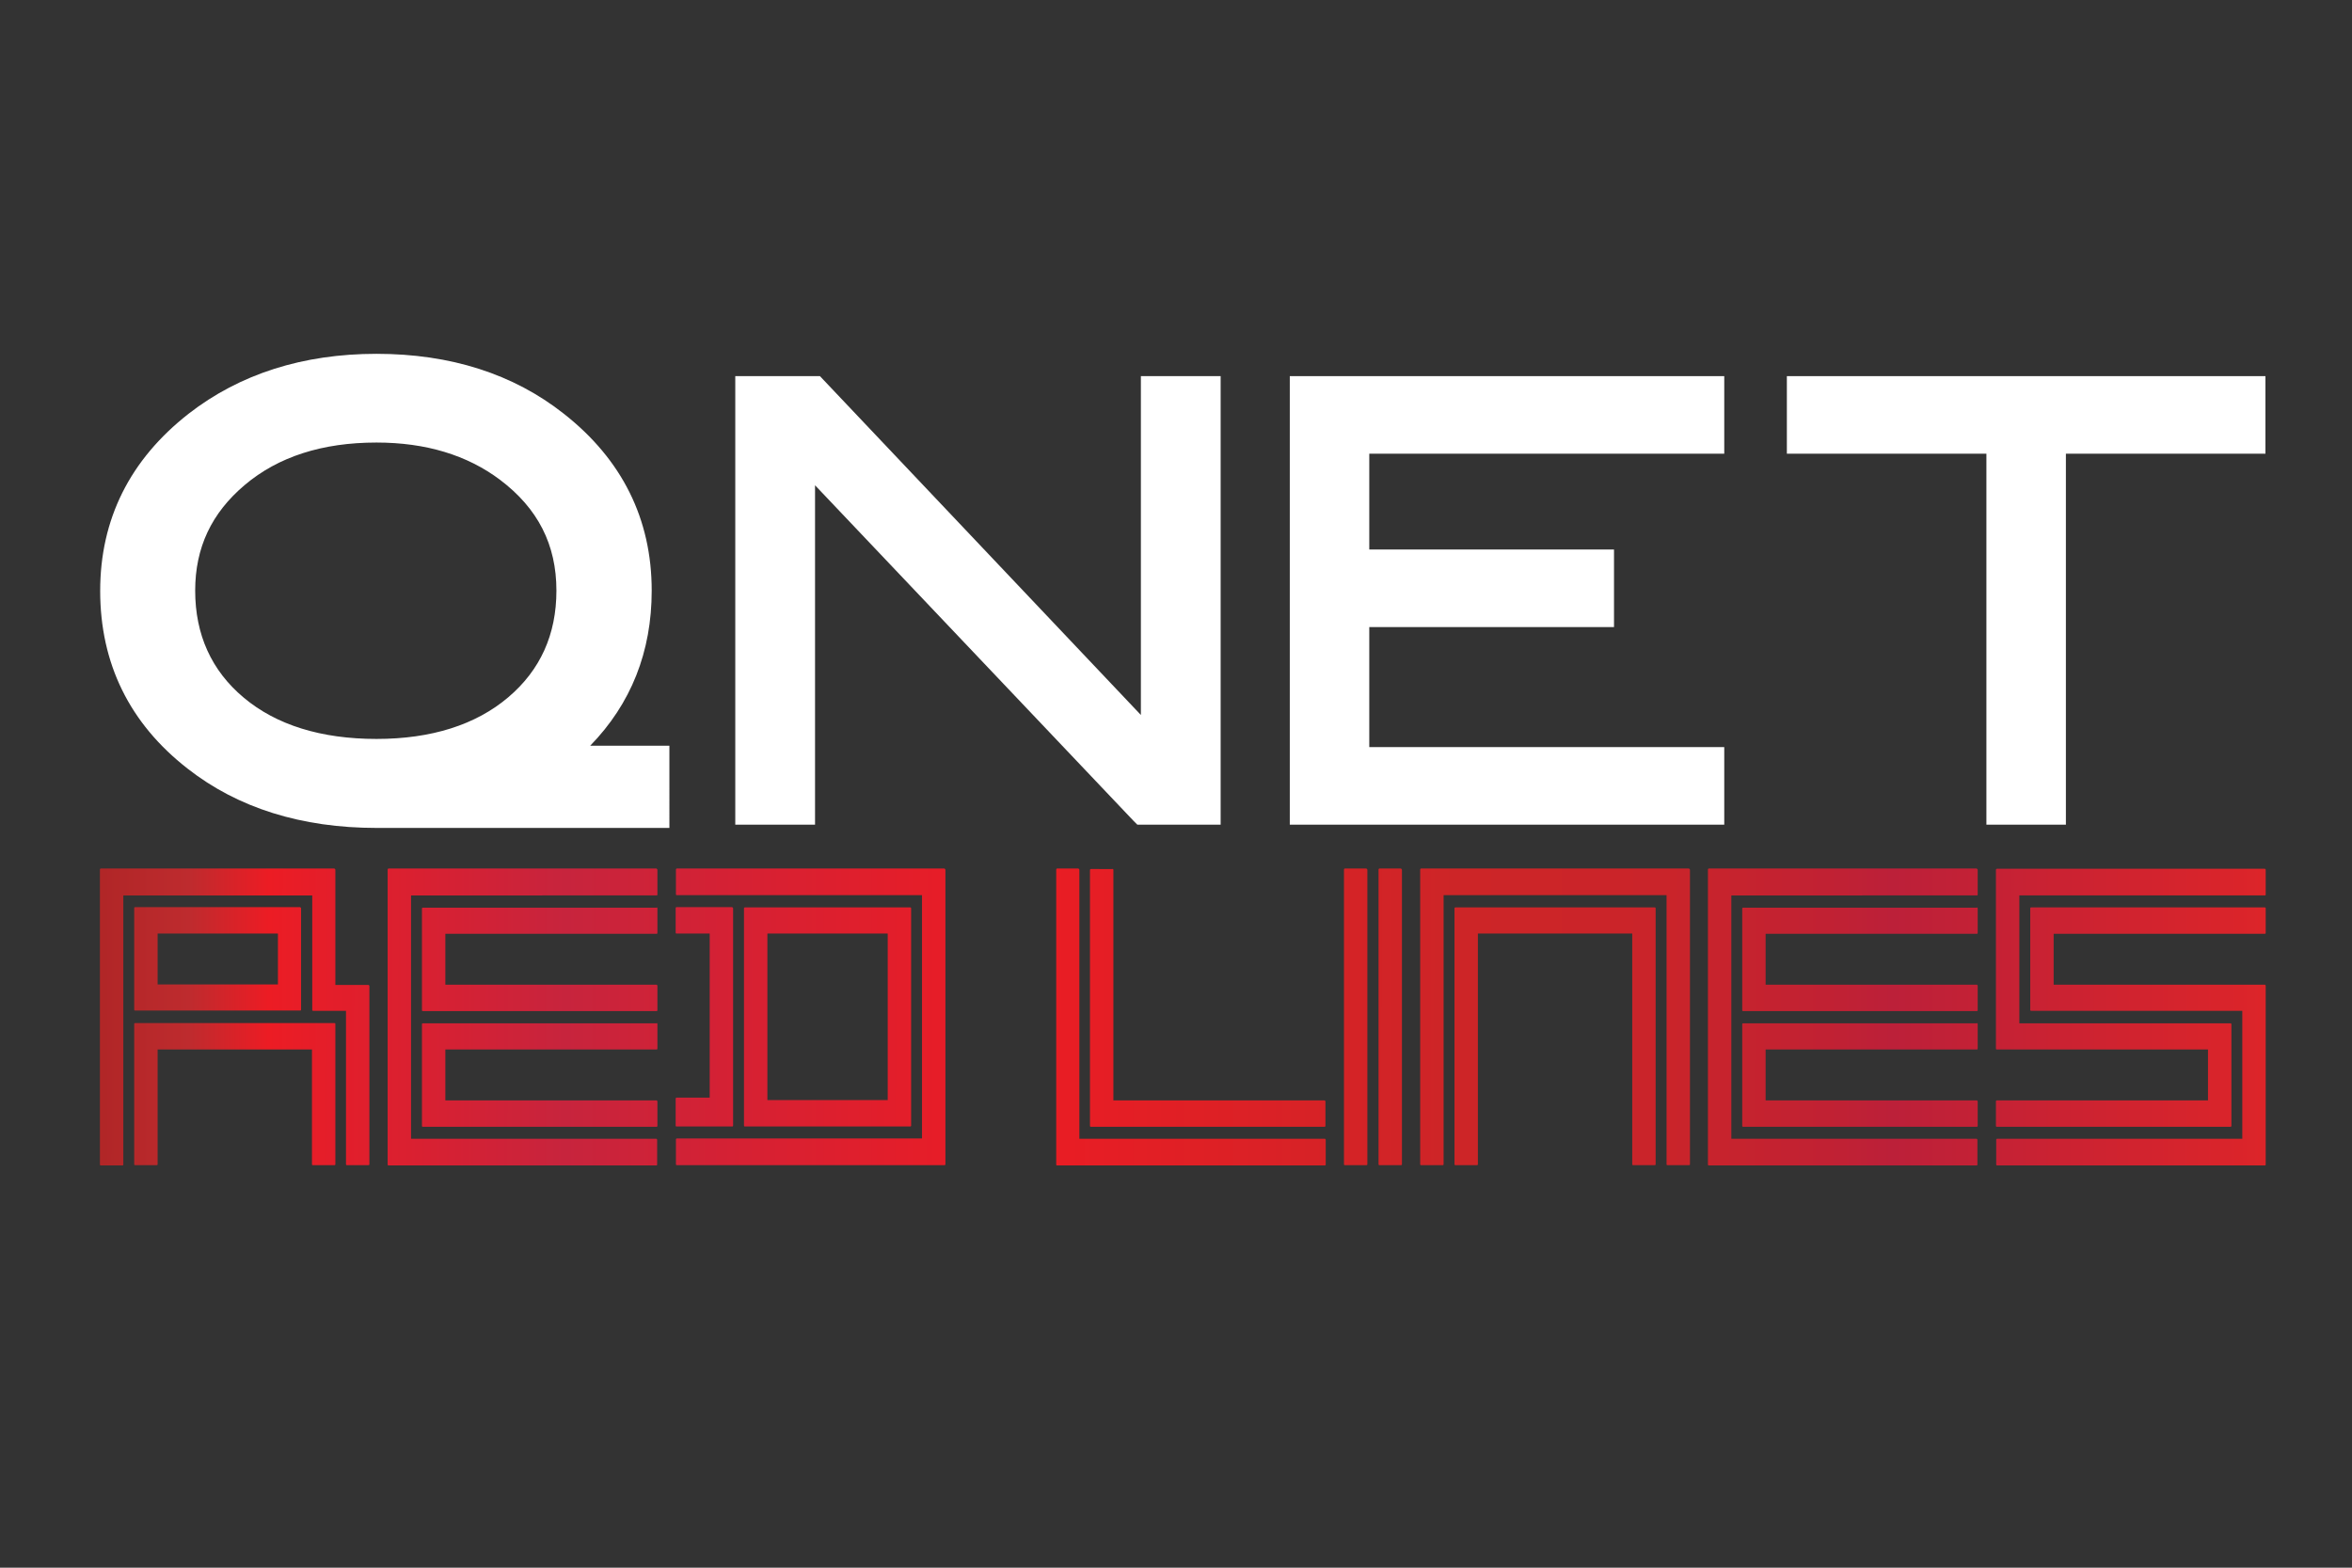 <svg xmlns="http://www.w3.org/2000/svg" xmlns:xlink="http://www.w3.org/1999/xlink" id="Layer_1" x="0px" y="0px" viewBox="0 0 864 576" style="enable-background:new 0 0 864 576;" xml:space="preserve"><rect x="0" y="0" width="864" height="576" fill="#333333" stroke="none"/><style type="text/css">	.st0{fill:url(#SVGID_1_);}	.st1{fill:url(#SVGID_2_);}	.st2{fill:url(#SVGID_3_);}	.st3{fill:url(#SVGID_4_);}	.st4{fill:url(#SVGID_5_);}	.st5{fill:url(#SVGID_6_);}	.st6{fill:url(#SVGID_7_);}	.st7{fill:url(#SVGID_8_);}	.st8{fill:#FFFFFF;}</style><g>	<g>		<linearGradient id="SVGID_1_" gradientUnits="userSpaceOnUse" x1="868.441" y1="374.648" x2="-71.513" y2="373.405">			<stop offset="0" style="stop-color:#E52625"></stop>			<stop offset="0.184" style="stop-color:#BC2039"></stop>			<stop offset="0.204" style="stop-color:#C02134"></stop>			<stop offset="0.272" style="stop-color:#CA242A"></stop>			<stop offset="0.355" style="stop-color:#CD2527"></stop>			<stop offset="0.529" style="stop-color:#EC1C24"></stop>			<stop offset="0.703" style="stop-color:#C7243D"></stop>			<stop offset="0.808" style="stop-color:#E81D27"></stop>			<stop offset="0.819" style="stop-color:#EC1C24"></stop>			<stop offset="0.85" style="stop-color:#BE2B2E"></stop>			<stop offset="0.924" style="stop-color:#A1201F"></stop>			<stop offset="1" style="stop-color:#7F130D"></stop>		</linearGradient>		<path class="st0" d="M122.9,319.2c0.2,0.1,0.3,0.2,0.3,0.4v42.3h12.2c0.2,0.1,0.3,0.2,0.3,0.4v65.4c0,0.3-0.1,0.4-0.3,0.4h-8   c-0.2,0-0.3-0.1-0.3-0.4v-56.3H115c-0.2,0-0.3-0.1-0.3-0.3v-42.1H45.3v98.8c0,0.3-0.1,0.4-0.3,0.4h-8c-0.2,0-0.3-0.1-0.3-0.4   V319.5c0-0.2,0.2-0.4,0.3-0.4H122.9z M110.3,333.4c0.2,0,0.3,0.1,0.3,0.3V371c0,0.2-0.1,0.3-0.3,0.3H49.6c-0.2,0-0.3-0.1-0.3-0.3   v-37.4c0-0.2,0.1-0.3,0.3-0.3H110.3z M122.9,375.9c0.2,0,0.3,0.1,0.3,0.3v51.5c0,0.3-0.1,0.4-0.3,0.4h-8c-0.2,0-0.3-0.1-0.3-0.4   v-42.1H57.9v42.1c0,0.3-0.1,0.4-0.3,0.4h-8c-0.2,0-0.3-0.1-0.3-0.4v-51.5c0-0.2,0.1-0.3,0.3-0.3H122.9z M57.9,361.7h44.2V343H57.9   V361.7z"></path>		<linearGradient id="SVGID_2_" gradientUnits="userSpaceOnUse" x1="868.441" y1="374.5" x2="-71.513" y2="373.257">			<stop offset="0" style="stop-color:#E52625"></stop>			<stop offset="0.184" style="stop-color:#BC2039"></stop>			<stop offset="0.204" style="stop-color:#C02134"></stop>			<stop offset="0.272" style="stop-color:#CA242A"></stop>			<stop offset="0.355" style="stop-color:#CD2527"></stop>			<stop offset="0.529" style="stop-color:#EC1C24"></stop>			<stop offset="0.703" style="stop-color:#C7243D"></stop>			<stop offset="0.808" style="stop-color:#E81D27"></stop>			<stop offset="0.819" style="stop-color:#EC1C24"></stop>			<stop offset="0.85" style="stop-color:#BE2B2E"></stop>			<stop offset="0.924" style="stop-color:#A1201F"></stop>			<stop offset="1" style="stop-color:#7F130D"></stop>		</linearGradient>		<path class="st1" d="M241.2,319.2c0.2,0.1,0.3,0.2,0.3,0.4v9c0,0.3-0.1,0.4-0.3,0.4H151v89.4h90.1c0.2,0.1,0.3,0.2,0.3,0.4v9   c0,0.3-0.1,0.4-0.3,0.4h-98.4c-0.2,0-0.3-0.1-0.3-0.4V319.5c0-0.2,0.2-0.4,0.3-0.4H241.2z M241.2,333.4c0.2,0,0.3,0.1,0.3,0.3v9   c0,0.3-0.1,0.4-0.3,0.4h-77.6v18.7h77.6c0.2,0.1,0.3,0.2,0.3,0.4v9c0,0.2-0.1,0.3-0.3,0.3h-85.9c-0.2,0-0.3-0.1-0.3-0.3v-37.4   c0-0.2,0.1-0.3,0.3-0.3H241.2z M241.2,375.9c0.2,0,0.3,0.1,0.3,0.3v9c0,0.3-0.1,0.4-0.3,0.4h-77.6v18.7h77.6   c0.2,0.1,0.3,0.2,0.3,0.4v9c0,0.2-0.1,0.3-0.3,0.3h-85.9c-0.2,0-0.3-0.1-0.3-0.3v-37.4c0-0.2,0.1-0.3,0.3-0.3H241.2z"></path>		<linearGradient id="SVGID_3_" gradientUnits="userSpaceOnUse" x1="868.441" y1="374.36" x2="-71.512" y2="373.117">			<stop offset="0" style="stop-color:#E52625"></stop>			<stop offset="0.184" style="stop-color:#BC2039"></stop>			<stop offset="0.204" style="stop-color:#C02134"></stop>			<stop offset="0.272" style="stop-color:#CA242A"></stop>			<stop offset="0.355" style="stop-color:#CD2527"></stop>			<stop offset="0.529" style="stop-color:#EC1C24"></stop>			<stop offset="0.703" style="stop-color:#C7243D"></stop>			<stop offset="0.808" style="stop-color:#E81D27"></stop>			<stop offset="0.819" style="stop-color:#EC1C24"></stop>			<stop offset="0.85" style="stop-color:#BE2B2E"></stop>			<stop offset="0.924" style="stop-color:#A1201F"></stop>			<stop offset="1" style="stop-color:#7F130D"></stop>		</linearGradient>		<path class="st2" d="M347,319.2c0.2,0.1,0.3,0.2,0.3,0.4v108.1c0,0.3-0.1,0.4-0.3,0.4h-98.4c-0.2,0-0.3-0.1-0.3-0.4v-9   c0-0.3,0.2-0.4,0.3-0.4h90.1v-89.4h-90.1c-0.2,0-0.3-0.1-0.3-0.4v-9c0-0.2,0.2-0.4,0.3-0.4H347z M269,333.4c0.2,0,0.3,0.1,0.3,0.3   v79.9c0,0.2-0.1,0.3-0.3,0.3h-20.5c-0.2,0-0.3-0.1-0.3-0.3v-9.9c0-0.3,0.2-0.4,0.3-0.4h12.2V343h-12.2c-0.2,0-0.3-0.1-0.3-0.4v-9   c0-0.2,0.2-0.3,0.3-0.3H269z M334.4,333.4c0.2,0,0.3,0.1,0.3,0.3v79.9c0,0.2-0.1,0.3-0.3,0.3h-60.8c-0.2,0-0.3-0.1-0.3-0.3v-79.9   c0-0.2,0.2-0.3,0.3-0.3H334.4z M281.9,404.2h44.2V343h-44.2V404.2z"></path>		<linearGradient id="SVGID_4_" gradientUnits="userSpaceOnUse" x1="868.441" y1="374.227" x2="-71.512" y2="372.984">			<stop offset="0" style="stop-color:#E52625"></stop>			<stop offset="0.184" style="stop-color:#BC2039"></stop>			<stop offset="0.204" style="stop-color:#C02134"></stop>			<stop offset="0.272" style="stop-color:#CA242A"></stop>			<stop offset="0.355" style="stop-color:#CD2527"></stop>			<stop offset="0.529" style="stop-color:#EC1C24"></stop>			<stop offset="0.703" style="stop-color:#C7243D"></stop>			<stop offset="0.808" style="stop-color:#E81D27"></stop>			<stop offset="0.819" style="stop-color:#EC1C24"></stop>			<stop offset="0.85" style="stop-color:#BE2B2E"></stop>			<stop offset="0.924" style="stop-color:#A1201F"></stop>			<stop offset="1" style="stop-color:#7F130D"></stop>		</linearGradient>		<path class="st3" d="M396.2,319.2c0.2,0.1,0.3,0.2,0.3,0.4v98.8h90.2c0.2,0.1,0.3,0.2,0.3,0.4v9c0,0.3-0.1,0.4-0.3,0.4h-98.4   c-0.2,0-0.3-0.1-0.3-0.4V319.5c0-0.2,0.2-0.4,0.3-0.4H396.2z M408.7,319.2c0.2,0.1,0.3,0.2,0.3,0.4v84.7h77.6   c0.2,0.1,0.3,0.2,0.3,0.4v9c0,0.2-0.1,0.3-0.3,0.3h-85.9c-0.2,0-0.3-0.1-0.3-0.3v-94c0-0.2,0.1-0.4,0.3-0.4H408.7z"></path>		<linearGradient id="SVGID_5_" gradientUnits="userSpaceOnUse" x1="868.442" y1="374.087" x2="-71.512" y2="372.844">			<stop offset="0" style="stop-color:#E52625"></stop>			<stop offset="0.184" style="stop-color:#BC2039"></stop>			<stop offset="0.204" style="stop-color:#C02134"></stop>			<stop offset="0.272" style="stop-color:#CA242A"></stop>			<stop offset="0.355" style="stop-color:#CD2527"></stop>			<stop offset="0.529" style="stop-color:#EC1C24"></stop>			<stop offset="0.703" style="stop-color:#C7243D"></stop>			<stop offset="0.808" style="stop-color:#E81D27"></stop>			<stop offset="0.819" style="stop-color:#EC1C24"></stop>			<stop offset="0.85" style="stop-color:#BE2B2E"></stop>			<stop offset="0.924" style="stop-color:#A1201F"></stop>			<stop offset="1" style="stop-color:#7F130D"></stop>		</linearGradient>		<path class="st4" d="M502,319.2c0.2,0.1,0.3,0.2,0.3,0.4v108.1c0,0.3-0.1,0.4-0.3,0.4h-8c-0.2,0-0.3-0.1-0.3-0.4V319.5   c0-0.2,0.2-0.4,0.3-0.4H502z M514.7,319.2c0.2,0.1,0.3,0.2,0.3,0.4v108.1c0,0.3-0.1,0.4-0.3,0.4h-8c-0.2,0-0.3-0.1-0.3-0.4V319.5   c0-0.2,0.2-0.4,0.3-0.4H514.7z"></path>		<linearGradient id="SVGID_6_" gradientUnits="userSpaceOnUse" x1="868.442" y1="373.999" x2="-71.512" y2="372.755">			<stop offset="0" style="stop-color:#E52625"></stop>			<stop offset="0.184" style="stop-color:#BC2039"></stop>			<stop offset="0.204" style="stop-color:#C02134"></stop>			<stop offset="0.272" style="stop-color:#CA242A"></stop>			<stop offset="0.355" style="stop-color:#CD2527"></stop>			<stop offset="0.529" style="stop-color:#EC1C24"></stop>			<stop offset="0.703" style="stop-color:#C7243D"></stop>			<stop offset="0.808" style="stop-color:#E81D27"></stop>			<stop offset="0.819" style="stop-color:#EC1C24"></stop>			<stop offset="0.85" style="stop-color:#BE2B2E"></stop>			<stop offset="0.924" style="stop-color:#A1201F"></stop>			<stop offset="1" style="stop-color:#7F130D"></stop>		</linearGradient>		<path class="st5" d="M620.5,319.2c0.2,0.1,0.3,0.2,0.3,0.4v108.1c0,0.3-0.1,0.4-0.3,0.4h-8c-0.2,0-0.3-0.1-0.3-0.4v-98.8h-81.9   v98.8c0,0.3-0.1,0.4-0.3,0.4h-8c-0.2,0-0.3-0.1-0.3-0.4V319.5c0-0.2,0.2-0.4,0.3-0.4H620.5z M607.9,333.4c0.2,0,0.3,0.1,0.3,0.3   v94c0,0.3-0.1,0.4-0.3,0.4h-8c-0.2,0-0.3-0.1-0.3-0.4V343h-56.7v84.7c0,0.3-0.1,0.4-0.3,0.4h-8c-0.2,0-0.3-0.1-0.3-0.4v-94   c0-0.2,0.1-0.3,0.3-0.3H607.9z"></path>		<linearGradient id="SVGID_7_" gradientUnits="userSpaceOnUse" x1="868.442" y1="373.859" x2="-71.512" y2="372.615">			<stop offset="0" style="stop-color:#E52625"></stop>			<stop offset="0.184" style="stop-color:#BC2039"></stop>			<stop offset="0.204" style="stop-color:#C02134"></stop>			<stop offset="0.272" style="stop-color:#CA242A"></stop>			<stop offset="0.355" style="stop-color:#CD2527"></stop>			<stop offset="0.529" style="stop-color:#EC1C24"></stop>			<stop offset="0.703" style="stop-color:#C7243D"></stop>			<stop offset="0.808" style="stop-color:#E81D27"></stop>			<stop offset="0.819" style="stop-color:#EC1C24"></stop>			<stop offset="0.85" style="stop-color:#BE2B2E"></stop>			<stop offset="0.924" style="stop-color:#A1201F"></stop>			<stop offset="1" style="stop-color:#7F130D"></stop>		</linearGradient>		<path class="st6" d="M726.2,319.2c0.2,0.1,0.3,0.2,0.3,0.4v9c0,0.3-0.1,0.4-0.3,0.4H636v89.4h90.1c0.2,0.1,0.3,0.2,0.3,0.4v9   c0,0.3-0.1,0.4-0.3,0.4h-98.4c-0.2,0-0.3-0.1-0.3-0.4V319.5c0-0.2,0.2-0.4,0.3-0.4H726.2z M726.2,333.4c0.2,0,0.3,0.1,0.3,0.3v9   c0,0.3-0.1,0.4-0.3,0.4h-77.6v18.7h77.6c0.2,0.1,0.3,0.2,0.3,0.4v9c0,0.2-0.1,0.3-0.3,0.3h-85.9c-0.2,0-0.3-0.1-0.3-0.3v-37.4   c0-0.2,0.1-0.3,0.3-0.3H726.2z M726.2,375.9c0.2,0,0.3,0.1,0.3,0.3v9c0,0.3-0.1,0.4-0.3,0.4h-77.6v18.7h77.6   c0.2,0.1,0.3,0.2,0.3,0.4v9c0,0.2-0.1,0.3-0.3,0.3h-85.9c-0.2,0-0.3-0.1-0.3-0.3v-37.4c0-0.2,0.1-0.3,0.3-0.3H726.2z"></path>		<linearGradient id="SVGID_8_" gradientUnits="userSpaceOnUse" x1="868.442" y1="373.719" x2="-71.512" y2="372.476">			<stop offset="0" style="stop-color:#E52625"></stop>			<stop offset="0.184" style="stop-color:#BC2039"></stop>			<stop offset="0.204" style="stop-color:#C02134"></stop>			<stop offset="0.272" style="stop-color:#CA242A"></stop>			<stop offset="0.355" style="stop-color:#CD2527"></stop>			<stop offset="0.529" style="stop-color:#EC1C24"></stop>			<stop offset="0.703" style="stop-color:#C7243D"></stop>			<stop offset="0.808" style="stop-color:#E81D27"></stop>			<stop offset="0.819" style="stop-color:#EC1C24"></stop>			<stop offset="0.85" style="stop-color:#BE2B2E"></stop>			<stop offset="0.924" style="stop-color:#A1201F"></stop>			<stop offset="1" style="stop-color:#7F130D"></stop>		</linearGradient>		<path class="st7" d="M832,319.2c0.2,0.1,0.3,0.2,0.3,0.4v9c0,0.3-0.1,0.4-0.3,0.4h-90.2v47h77.6c0.2,0,0.3,0.1,0.3,0.3v37.4   c0,0.2-0.1,0.3-0.3,0.3h-85.9c-0.2,0-0.3-0.1-0.3-0.3v-9c0-0.3,0.2-0.4,0.3-0.4h77.6v-18.7h-77.6c-0.2,0-0.3-0.1-0.3-0.4v-65.6   c0-0.2,0.2-0.4,0.3-0.4H832z M832,333.4c0.2,0,0.3,0.1,0.3,0.3v9c0,0.3-0.1,0.4-0.3,0.4h-77.6v18.7H832c0.2,0.1,0.3,0.2,0.3,0.4   v65.6c0,0.3-0.1,0.4-0.3,0.4h-98.4c-0.2,0-0.3-0.1-0.3-0.4v-9c0-0.3,0.2-0.4,0.3-0.4h90.1v-47h-77.6c-0.2,0-0.3-0.1-0.3-0.3v-37.4   c0-0.2,0.1-0.3,0.3-0.3H832z"></path>	</g>	<g>		<g>			<g>				<g>					<polygon class="st8" points="419.1,262.7 301.2,138.2 270.1,138.2 270.1,303 299.4,303 299.4,178.3 416.4,301.6 417.8,303       448.4,303 448.4,138.2 419.1,138.2      "></polygon>					<polygon class="st8" points="473.8,303 633.4,303 633.4,274.5 503,274.5 503,230.4 592.9,230.4 592.9,201.9 503,201.9       503,166.7 633.4,166.7 633.4,138.2 473.8,138.2      "></polygon>					<polygon class="st8" points="656.4,138.2 656.4,166.7 729.7,166.7 729.7,303 758.9,303 758.9,166.7 832.2,166.7 832.2,138.2            "></polygon>				</g>				<path class="st8" d="M216.8,274c15-15.4,22.6-34.5,22.6-57c0-26.3-10.9-48.2-32.3-65c-18.5-14.6-41.6-22-68.8-22     c-27,0-50.2,7.4-69,22c-21.6,16.9-32.5,38.8-32.5,65.1c0,26.7,10.8,48.7,32.1,65.3c18.5,14.5,41.9,21.8,69.5,21.8h107.5V274     H216.8z M204.4,217c0,16.1-5.9,29.2-17.7,39.2l0,0c-11.9,10.1-28.2,15.3-48.4,15.3c-20.3,0-36.8-5.1-48.8-15.2     c-11.8-9.9-17.8-23.1-17.8-39.3c0-15.8,6-28.5,18.2-38.8c12.3-10.4,28.5-15.6,48.4-15.6c18.1,0,33.3,4.6,45.4,13.7     C197.6,186.8,204.4,200.1,204.4,217z"></path>			</g>		</g>	</g></g></svg>
